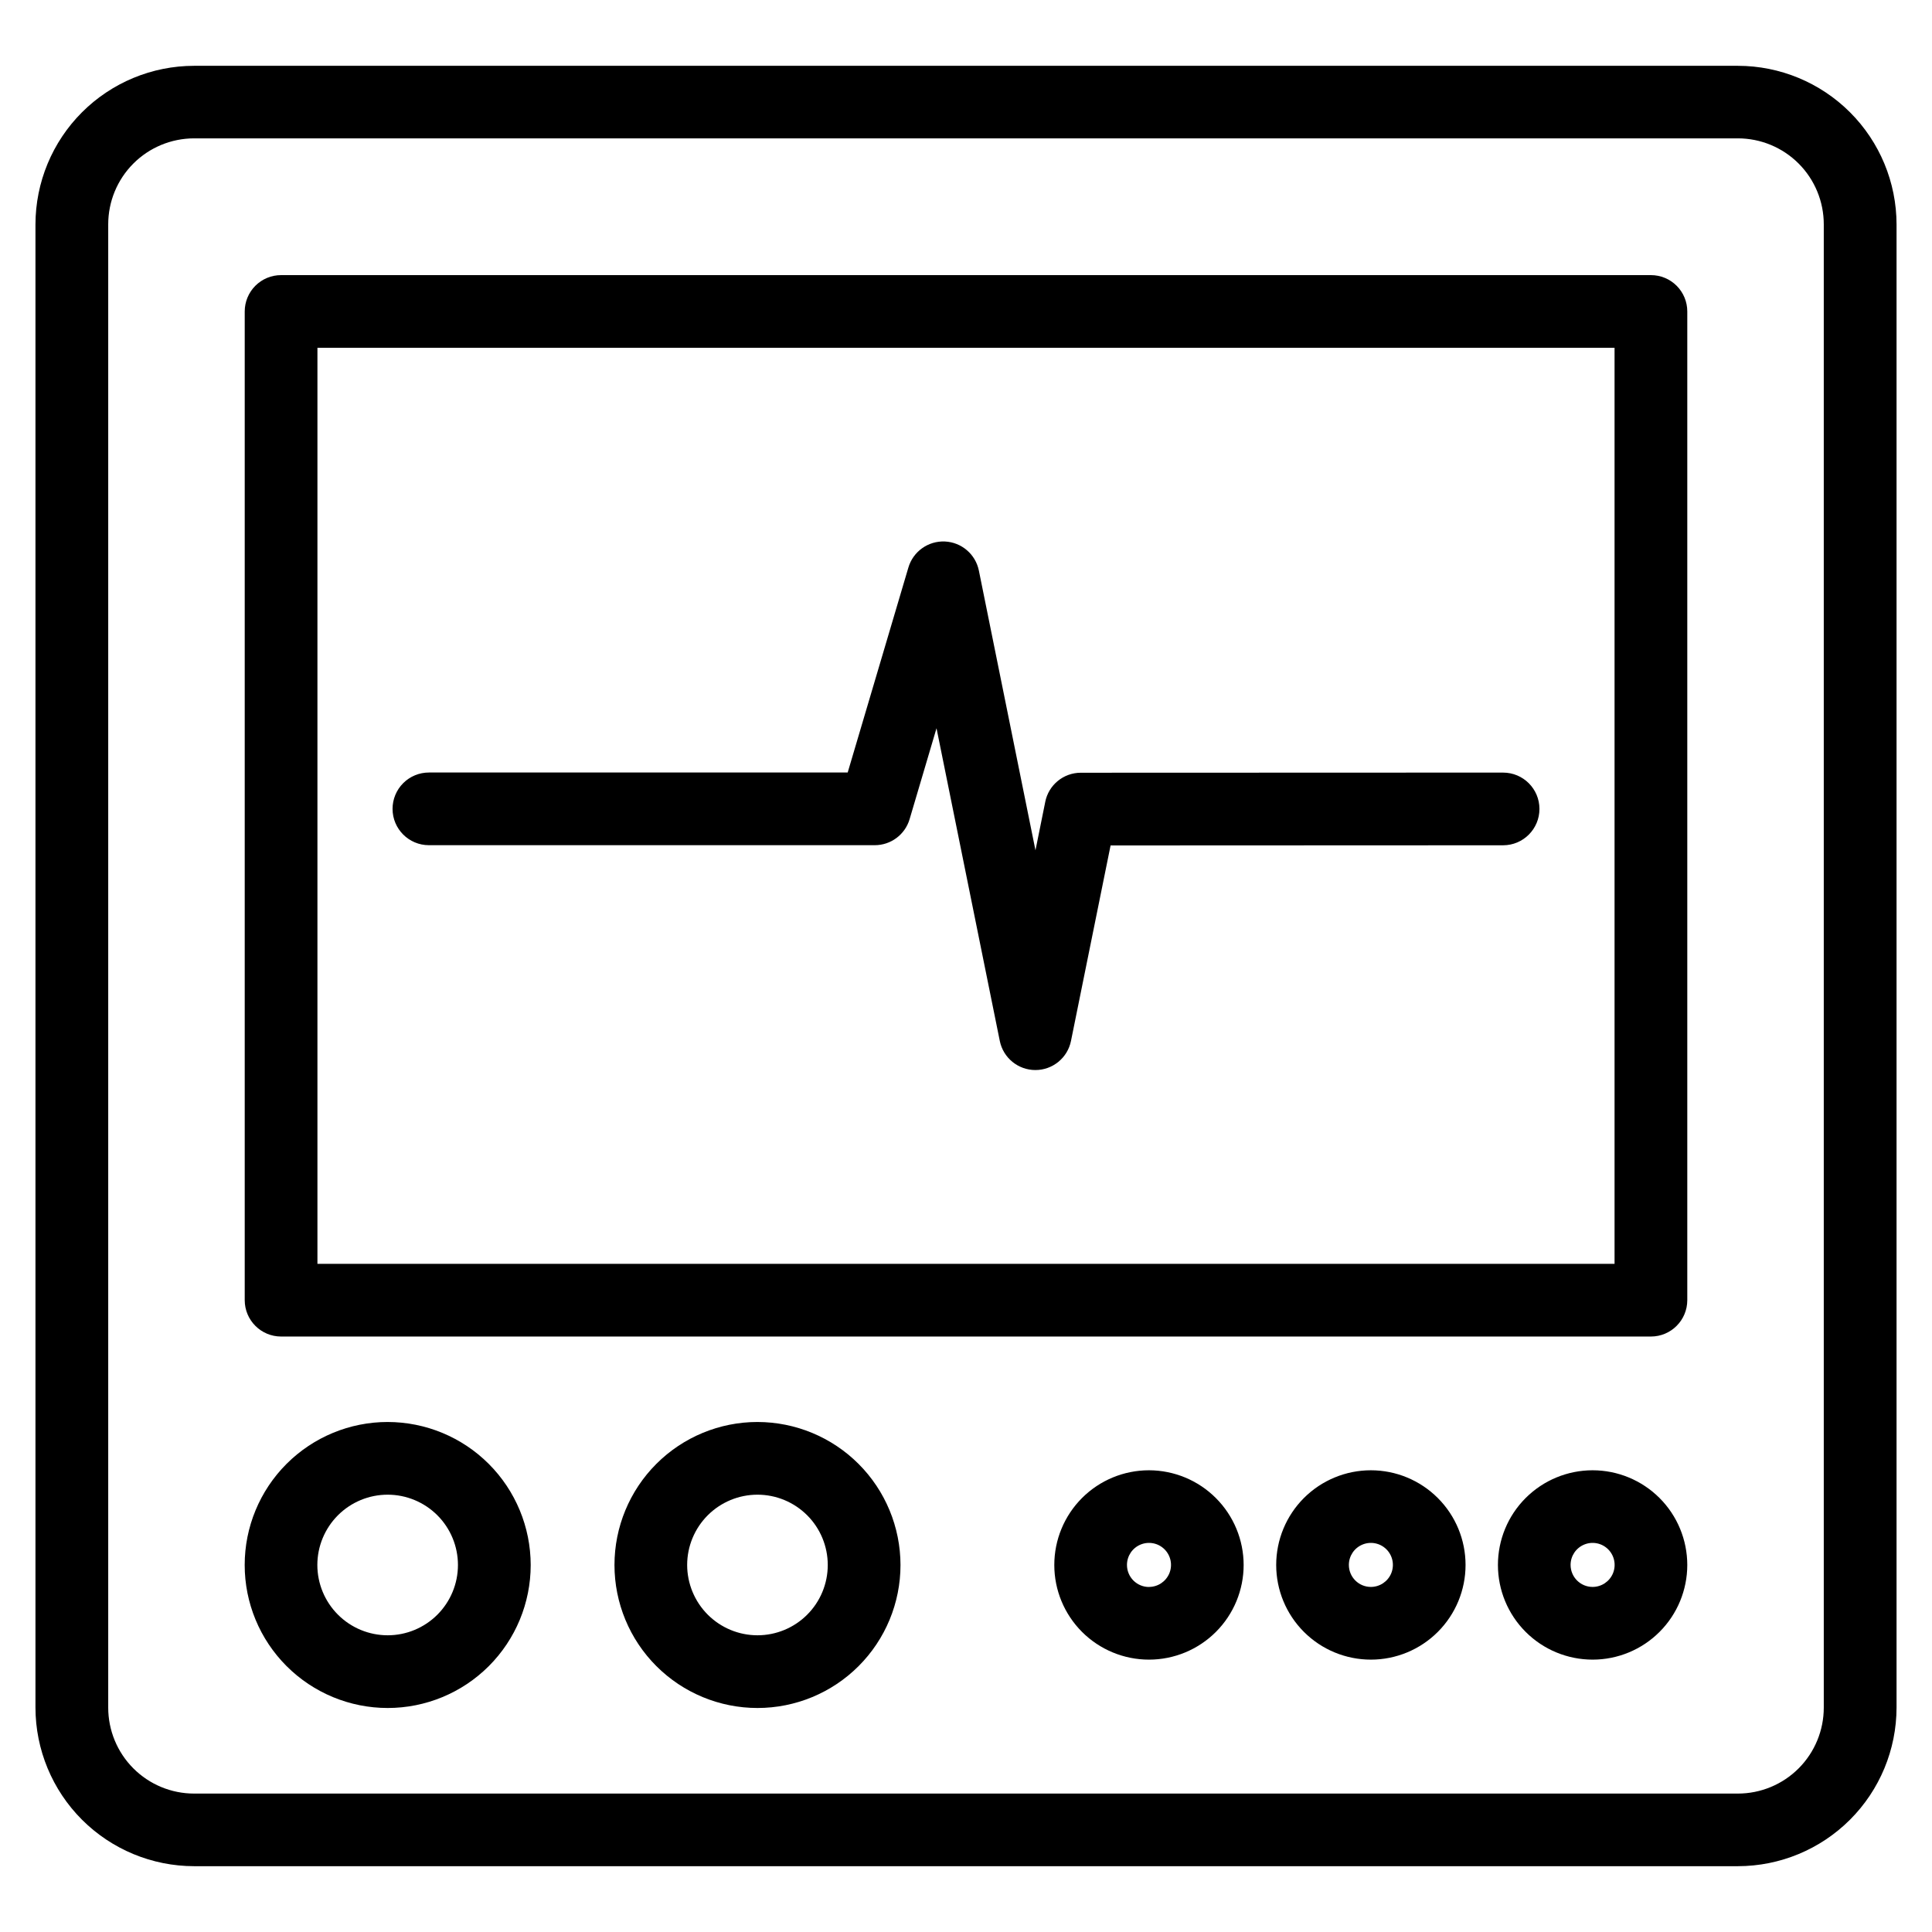 <?xml version="1.0" encoding="UTF-8"?>
<!-- Uploaded to: SVG Repo, www.svgrepo.com, Generator: SVG Repo Mixer Tools -->
<svg fill="#000000" width="800px" height="800px" version="1.1" viewBox="144 144 512 512" xmlns="http://www.w3.org/2000/svg">
 <path d="m581.51 216.91h-363.02c-2.555-0.004-5.004 1.012-6.812 2.816-1.809 1.809-2.824 4.258-2.824 6.812v262.02c0.004 5.32 4.316 9.633 9.637 9.637h363.02c5.32-0.004 9.633-4.316 9.637-9.637v-262.02c0-2.555-1.016-5.004-2.824-6.812-1.805-1.805-4.258-2.82-6.812-2.816zm-9.637 262.02h-343.75v-242.76h343.75zm32.68-317.49c11.148 0.008 21.836 4.441 29.719 12.32 7.887 7.883 12.32 18.57 12.332 29.719v393.04c-0.012 11.145-4.445 21.832-12.328 29.715-7.879 7.879-18.566 12.312-29.711 12.324h-409.12c-11.148-0.008-21.836-4.441-29.719-12.32-7.883-7.883-12.316-18.57-12.328-29.719v-393.04c0.012-11.148 4.445-21.836 12.328-29.719 7.883-7.879 18.57-12.312 29.719-12.32zm22.766 435.07c0.008 6.043-2.387 11.844-6.656 16.121-4.269 4.277-10.066 6.684-16.109 6.684h-409.11c-6.043 0-11.84-2.406-16.109-6.684-4.269-4.277-6.664-10.078-6.656-16.121v-393.04c-0.008-6.043 2.387-11.844 6.656-16.121 4.269-4.277 10.066-6.68 16.109-6.684h409.11c6.043 0.004 11.84 2.406 16.109 6.684 4.269 4.277 6.664 10.078 6.656 16.121zm-379.29-238.15c0-2.555 1.016-5.008 2.82-6.816 1.809-1.805 4.262-2.82 6.816-2.82h110.98l16.09-54.332c1.254-4.242 5.242-7.086 9.664-6.891 4.422 0.199 8.141 3.383 9.016 7.727l14.996 74.109 2.59-12.828h-0.004c0.895-4.488 4.832-7.719 9.41-7.727l111.93-0.039v0.004c5.32 0 9.633 4.312 9.633 9.629 0 5.32-4.312 9.633-9.633 9.633l-104.02 0.043-10.496 51.816c-0.91 4.484-4.856 7.703-9.43 7.703-4.578 0-8.52-3.219-9.434-7.703l-16.77-82.875-7.133 24.098c-1.211 4.086-4.965 6.891-9.227 6.894h-118.16c-5.32 0-9.633-4.309-9.637-9.629zm-1.293 162.48c-10.051 0-19.688 3.996-26.797 11.102-7.106 7.109-11.098 16.75-11.094 26.801 0 10.051 3.992 19.688 11.102 26.793 7.106 7.106 16.746 11.098 26.797 11.098 10.051 0 19.688-3.992 26.797-11.098 7.106-7.109 11.098-16.746 11.098-26.797-0.012-10.051-4.008-19.684-11.113-26.789-7.106-7.106-16.742-11.098-26.789-11.109zm0 56.527c4.941 0 9.68-1.965 13.172-5.461 3.492-3.492 5.453-8.23 5.453-13.172 0-4.941-1.965-9.68-5.457-13.172-3.496-3.492-8.234-5.457-13.176-5.457-4.941 0-9.68 1.965-13.172 5.457-3.492 3.496-5.457 8.234-5.457 13.176 0.004 4.938 1.969 9.676 5.465 13.168 3.492 3.496 8.23 5.457 13.172 5.461zm98-56.527c-10.051 0-19.691 3.996-26.797 11.102-7.106 7.109-11.098 16.75-11.098 26.801 0.004 10.051 3.996 19.688 11.102 26.793 7.109 7.106 16.75 11.098 26.801 11.098 10.047 0 19.688-3.992 26.793-11.098 7.109-7.109 11.102-16.746 11.102-26.797-0.012-10.051-4.008-19.684-11.113-26.789-7.109-7.106-16.742-11.098-26.789-11.109zm0 56.527c4.941 0 9.68-1.961 13.172-5.457 3.496-3.492 5.457-8.23 5.457-13.172 0-4.941-1.961-9.68-5.457-13.176-3.492-3.492-8.23-5.457-13.172-5.457s-9.68 1.965-13.176 5.457c-3.492 3.496-5.457 8.234-5.457 13.176 0.008 4.938 1.973 9.672 5.465 13.168 3.492 3.492 8.227 5.457 13.168 5.461zm221.32-43.73c-6.656 0-13.035 2.644-17.742 7.348-4.707 4.707-7.348 11.09-7.348 17.742 0 6.656 2.644 13.039 7.352 17.742 4.703 4.707 11.086 7.348 17.742 7.348 6.652 0 13.035-2.644 17.738-7.352 4.707-4.707 7.348-11.09 7.348-17.742-0.004-6.656-2.648-13.035-7.352-17.738-4.707-4.703-11.086-7.348-17.738-7.348zm0 30.914c2.359 0 4.484-1.422 5.391-3.602 0.902-2.18 0.402-4.691-1.266-6.359-1.668-1.668-4.18-2.168-6.359-1.262-2.18 0.902-3.602 3.027-3.602 5.387 0 3.223 2.613 5.836 5.836 5.836zm-58.762-30.914c-6.652 0-13.035 2.644-17.742 7.348-4.703 4.707-7.348 11.09-7.348 17.742 0 6.656 2.644 13.039 7.352 17.742 4.707 4.707 11.09 7.348 17.742 7.348 6.656 0 13.035-2.644 17.742-7.352 4.703-4.707 7.348-11.09 7.344-17.742 0-6.656-2.644-13.035-7.352-17.738-4.703-4.703-11.086-7.348-17.738-7.348zm0 30.914c2.359 0 4.488-1.422 5.391-3.602s0.402-4.691-1.266-6.359-4.176-2.168-6.356-1.262c-2.18 0.902-3.602 3.027-3.602 5.387 0 3.223 2.609 5.836 5.832 5.836zm-58.801-30.914c-6.656 0-13.039 2.641-17.746 7.348-4.703 4.703-7.348 11.086-7.348 17.742-0.004 6.652 2.641 13.035 7.348 17.742 4.703 4.703 11.086 7.348 17.742 7.348s13.035-2.644 17.742-7.352c4.703-4.707 7.348-11.09 7.344-17.742-0.008-6.652-2.656-13.023-7.359-17.727-4.699-4.703-11.074-7.348-17.723-7.359zm0 30.914c2.359 0 4.484-1.422 5.391-3.602 0.902-2.18 0.402-4.691-1.266-6.359-1.668-1.668-4.18-2.168-6.359-1.262-2.18 0.902-3.602 3.027-3.602 5.387-0.004 1.551 0.609 3.039 1.703 4.137 1.098 1.098 2.582 1.715 4.133 1.715z" fill-rule="evenodd"/>
</svg>